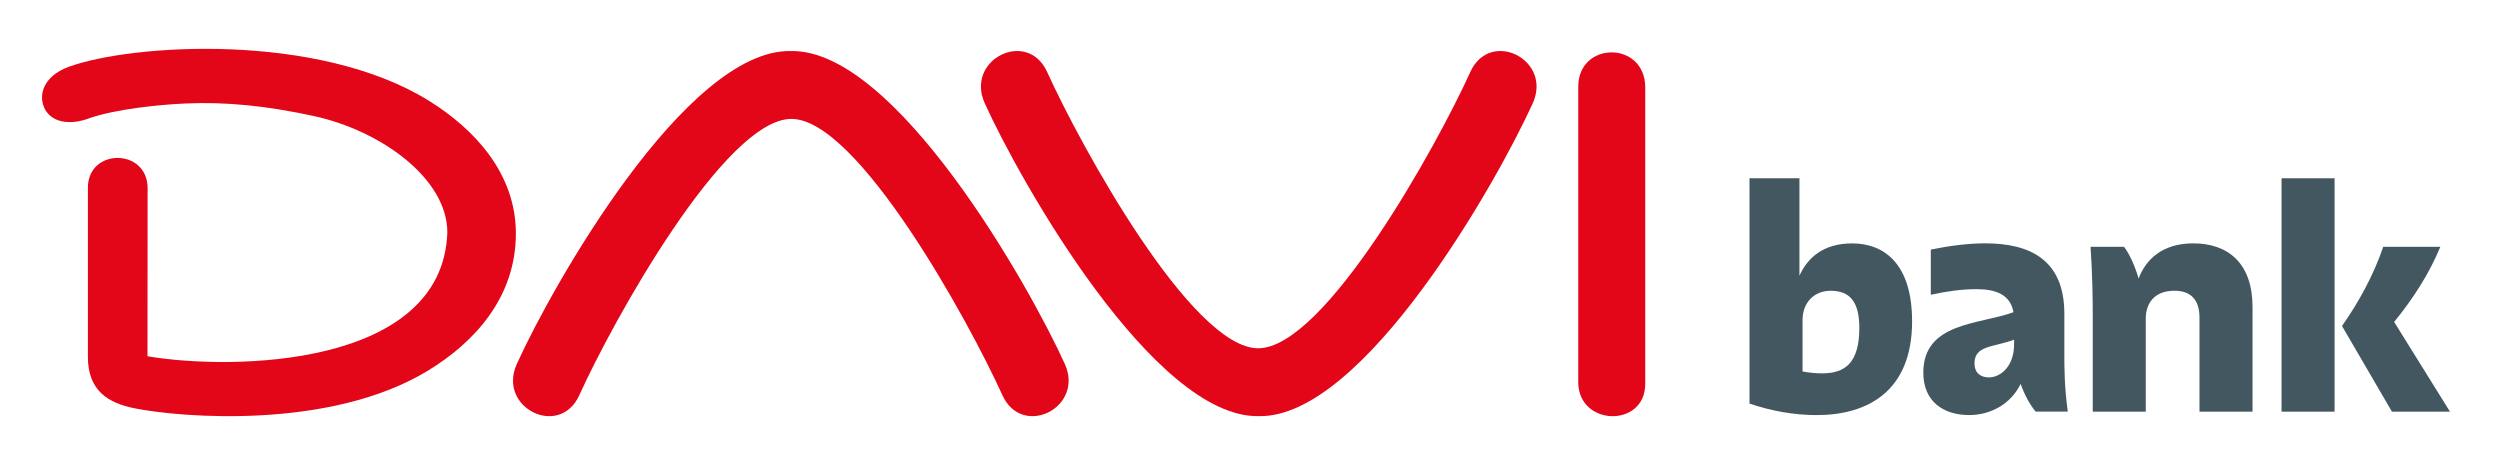 <?xml version="1.0" encoding="UTF-8"?>
<svg id="Capa_1" xmlns="http://www.w3.org/2000/svg" version="1.1" viewBox="0 0 723.92 137.27">
  <!-- Generator: Adobe Illustrator 29.8.3, SVG Export Plug-In . SVG Version: 2.1.1 Build 3)  -->
  <defs>
    <style>
      .st0 {
        fill: #435761;
      }

      .st1 {
        fill: #e30518;
      }
    </style>
  </defs>
  <g>
    <g>
      <path class="st1" d="M1787.62,95.78c32.04,5.45,112.28,4.35,114.11-47.07,0-20.65-25.37-38.78-50.72-44.32-18.15-3.96-33.68-5.47-48.76-4.81-10.71.47-26.51,2.16-36.41,5.49-8.47,3.25-14.74,1.27-17.18-3.15-2.84-5.12-.94-12.67,9.01-16.3,23.73-8.64,94.62-13.37,137.01,12.92,17.47,10.83,33.12,27.78,33.12,50.49,0,24.74-16.22,41.75-33.48,52.24-37.18,22.61-93.98,17.83-111.51,14.34-10.14-2.02-17.87-6.67-17.87-19.61V31.68c0-15.25,22.72-15.12,22.72.13l-.03,63.97Z"/>
      <path class="st1" d="M2032.66,5.06c-25.39,0-68.17,77.37-80.7,105.12-7.52,16.63-31.31,4.79-23.8-11.84,13.51-29.84,64.43-119.9,104.29-119.1,39.85-.8,90.76,89.26,104.27,119.1,7.52,16.63-16.26,28.47-23.77,11.84-12.57-27.74-54.91-105.12-80.29-105.12Z"/>
      <path class="st1" d="M2210.32,92.35c25.39,0,68.16-77.36,80.71-105.11,7.51-16.64,31.31-4.8,23.79,11.84-13.51,29.83-64.43,119.89-104.27,119.09-39.87.8-90.79-89.26-104.29-119.09-7.52-16.64,16.26-28.48,23.77-11.84,12.54,27.74,54.91,105.11,80.29,105.11Z"/>
      <path class="st1" d="M2357.62-7.47v112.75c0,16.85-25.49,16.2-25.49-.65V-7.78c-.01-17.42,25.49-17.53,25.49.31Z"/>
    </g>
    <g>
      <path class="st0" d="M2066.42,244.9v-95.42h21.14v41.31c3.44-7.79,10.31-13.73,22.33-13.73,13.48,0,25.37,8.58,25.37,32.99,0,29.69-18.9,39.72-40.44,39.72-9.38,0-19.16-1.72-28.41-4.88ZM2097.21,232.1c9.51,0,15.73-4.22,15.73-19.27,0-11.35-4.23-15.71-12.16-15.71-7.14,0-11.89,5.15-11.89,12.41v21.78c2.91.53,5.68.79,8.33.79Z"/>
      <path class="st0" d="M2181.26,236.58c-4.36,8.84-13.08,13.2-21.8,13.2-10.97,0-19.43-5.81-19.43-17.95,0-21.38,23.65-20.32,38.19-25.6-1.32-7.52-7.53-9.77-15.73-9.77-6.08,0-12.69.92-19.29,2.38v-19.14c7.8-1.58,15.73-2.64,22.99-2.64,19.03,0,33.57,7,33.57,29.83v16.5c0,6.6,0,14.12,1.45,24.94h-13.61c-2.38-2.9-4.62-6.86-6.34-11.75ZM2167.78,233.81c4.76,0,10.7-4.36,10.7-14.12v-1.85c-8.85,3.3-16.78,2.37-16.78,10.03,0,3.96,2.51,5.94,6.08,5.94Z"/>
      <path class="st0" d="M2246.41,197.12c-8.85,0-12.16,5.67-12.16,11.75v39.46h-22.47v-41.04c0-6.73-.13-16.76-.93-28.77h14.14c2.25,2.77,4.62,8.05,6.21,13.46,2.91-7.92,9.91-14.91,23.13-14.91,14.8,0,25.11,8.45,25.11,26.92v44.34h-22.46v-39.86c0-7.39-3.57-11.35-10.57-11.35Z"/>
      <path class="st0" d="M2291.74,149.48h22.47v98.85h-22.47v-98.85ZM2334.82,178.52h24.18c-4.63,11.22-11.36,21.77-19.56,31.81l23.65,38.01h-24.58l-21.14-36.29c7.14-10.16,13.48-21.78,17.44-33.52Z"/>
    </g>
  </g>
  <g>
    <g>
      <path class="st1" d="M42.71,103.16c24.38,4.15,85.43,3.31,86.83-35.82,0-15.71-19.31-29.51-38.59-33.72-13.81-3.02-25.63-4.16-37.1-3.66-8.15.36-20.17,1.65-27.7,4.18-6.44,2.47-11.21.96-13.07-2.4-2.16-3.89-.72-9.64,6.85-12.4,18.06-6.58,71.99-10.17,104.25,9.83,13.29,8.24,25.2,21.13,25.2,38.42,0,18.82-12.34,31.76-25.48,39.75-28.29,17.2-71.51,13.57-84.85,10.91-7.72-1.53-13.6-5.08-13.6-14.92v-48.94c0-11.6,17.29-11.51,17.29.1l-.03,48.67Z"/>
      <path class="st1" d="M229.16,34.43c-19.32,0-51.87,58.87-61.4,79.98-5.72,12.65-23.82,3.64-18.11-9.01,10.28-22.7,49.03-91.23,79.35-90.62,30.32-.61,69.06,67.92,79.34,90.62,5.72,12.65-12.37,21.66-18.09,9.01-9.56-21.11-41.78-79.98-61.09-79.98Z"/>
      <path class="st1" d="M364.33,100.85c19.32,0,51.86-58.86,61.41-79.97,5.71-12.66,23.82-3.65,18.1,9.01-10.28,22.69-49.03,91.22-79.34,90.61-30.34.61-69.08-67.92-79.35-90.61-5.72-12.66,12.37-21.67,18.09-9.01,9.54,21.11,41.78,79.97,61.09,79.97Z"/>
      <path class="st1" d="M476.41,25.35v85.79c0,12.82-19.4,12.33-19.4-.49V25.11c0-13.25,19.4-13.34,19.4.24Z"/>
    </g>
    <g>
      <path class="st0" d="M506.6,116.86V51.62h14.46v28.24c2.35-5.32,7.05-9.38,15.27-9.38,9.22,0,17.35,5.87,17.35,22.56,0,20.3-12.92,27.16-27.65,27.16-6.42,0-13.1-1.17-19.43-3.34ZM527.65,108.11c6.51,0,10.75-2.89,10.75-13.17,0-7.76-2.89-10.74-8.31-10.74-4.88,0-8.13,3.52-8.13,8.48v14.89c1.99.36,3.89.54,5.69.54Z"/>
      <path class="st0" d="M585.12,111.17c-2.98,6.05-8.95,9.02-14.91,9.02-7.5,0-13.28-3.97-13.28-12.27,0-14.62,16.17-13.9,26.11-17.51-.9-5.14-5.15-6.68-10.75-6.68-4.16,0-8.67.63-13.19,1.62v-13.08c5.33-1.08,10.75-1.81,15.72-1.81,13.01,0,22.95,4.78,22.95,20.39v11.28c0,4.51,0,9.66.99,17.05h-9.31c-1.63-1.98-3.16-4.69-4.34-8.03ZM575.9,109.28c3.25,0,7.32-2.98,7.32-9.66v-1.26c-6.05,2.26-11.47,1.62-11.47,6.86,0,2.71,1.72,4.06,4.16,4.06Z"/>
      <path class="st0" d="M629.66,84.19c-6.05,0-8.31,3.88-8.31,8.03v26.98h-15.36v-28.06c0-4.6-.09-11.46-.63-19.67h9.67c1.54,1.9,3.16,5.5,4.25,9.2,1.99-5.41,6.78-10.2,15.81-10.2,10.12,0,17.17,5.78,17.17,18.41v30.32h-15.36v-27.25c0-5.05-2.44-7.76-7.23-7.76Z"/>
      <path class="st0" d="M660.66,51.62h15.36v67.59h-15.36V51.62ZM690.11,71.47h16.53c-3.16,7.67-7.77,14.89-13.37,21.75l16.17,25.99h-16.81l-14.46-24.81c4.88-6.95,9.22-14.89,11.93-22.92Z"/>
    </g>
  </g>
</svg>